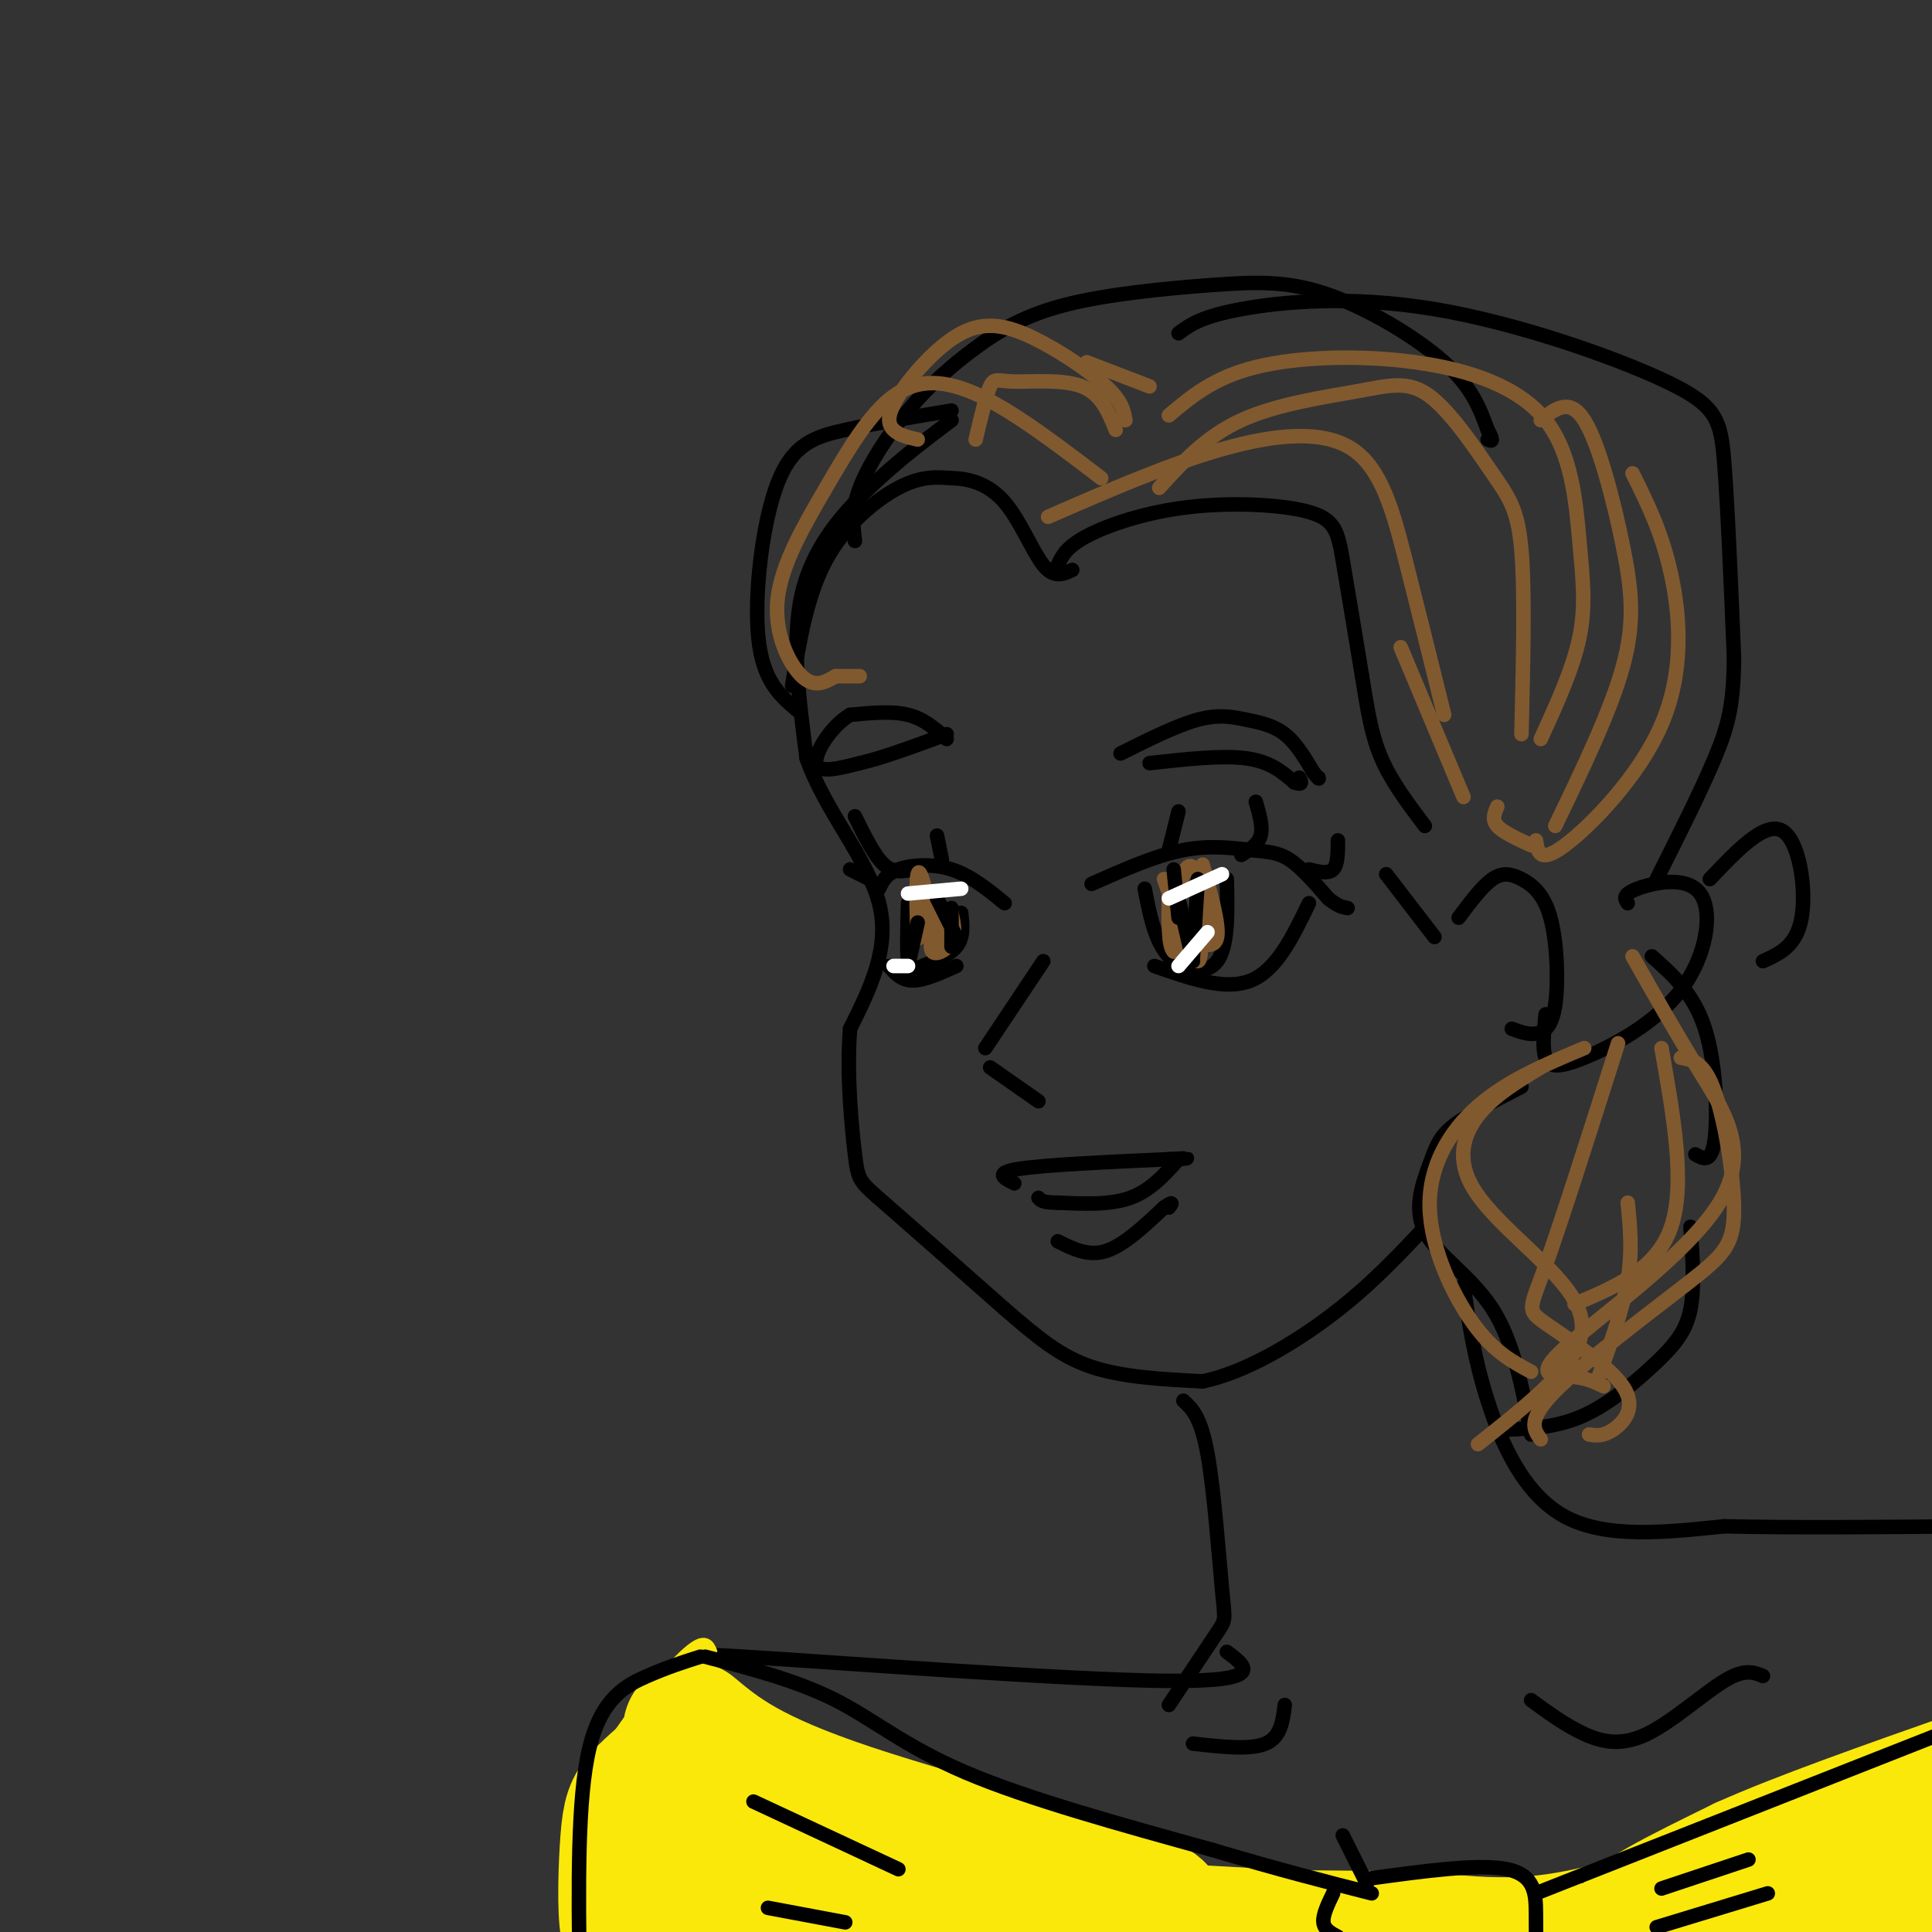 <svg viewBox='0 0 400 400' version='1.1' xmlns='http://www.w3.org/2000/svg' xmlns:xlink='http://www.w3.org/1999/xlink'><rect x="0" y="0" width="400" height="400" fill="#333333" stroke="none"/><g fill='none' stroke='rgb(0,0,0)' stroke-width='3' stroke-linecap='round' stroke-linejoin='round'><path d='M197,87c-5.600,4.222 -11.200,8.444 -17,14c-5.800,5.556 -11.800,12.444 -14,22c-2.200,9.556 -0.600,21.778 1,34'/><path d='M167,157c3.756,10.800 12.644,20.800 15,30c2.356,9.200 -1.822,17.600 -6,26'/><path d='M176,213c-0.762,9.571 0.333,20.500 1,26c0.667,5.500 0.905,5.571 6,10c5.095,4.429 15.048,13.214 25,22'/><path d='M208,271c6.867,5.956 11.533,9.844 18,12c6.467,2.156 14.733,2.578 23,3'/><path d='M249,286c8.689,-1.800 18.911,-7.800 27,-14c8.089,-6.200 14.044,-12.600 20,-19'/><path d='M226,183c6.637,-2.946 13.274,-5.893 19,-7c5.726,-1.107 10.542,-0.375 14,0c3.458,0.375 5.560,0.393 8,2c2.440,1.607 5.220,4.804 8,8'/><path d='M275,186c2.000,1.667 3.000,1.833 4,2'/><path d='M239,200c7.333,2.583 14.667,5.167 20,3c5.333,-2.167 8.667,-9.083 12,-16'/><path d='M237,184c1.044,5.422 2.089,10.844 5,14c2.911,3.156 7.689,4.044 10,1c2.311,-3.044 2.156,-10.022 2,-17'/><path d='M208,187c-3.511,-2.867 -7.022,-5.733 -11,-7c-3.978,-1.267 -8.422,-0.933 -11,0c-2.578,0.933 -3.289,2.467 -4,4'/><path d='M184,200c1.333,1.500 2.667,3.000 5,3c2.333,0.000 5.667,-1.500 9,-3'/><path d='M188,187c-0.137,4.881 -0.274,9.762 0,12c0.274,2.238 0.958,1.833 3,1c2.042,-0.833 5.440,-2.095 7,-4c1.560,-1.905 1.280,-4.452 1,-7'/><path d='M216,199c0.000,0.000 -12.000,18.000 -12,18'/><path d='M205,221c0.000,0.000 10.000,7.000 10,7'/><path d='M210,245c-2.167,-1.083 -4.333,-2.167 1,-3c5.333,-0.833 18.167,-1.417 31,-2'/><path d='M242,240c5.500,-0.333 3.750,-0.167 2,0'/><path d='M244,240c-2.917,3.250 -5.833,6.500 -10,8c-4.167,1.500 -9.583,1.250 -15,1'/><path d='M219,249c-3.167,0.000 -3.583,-0.500 -4,-1'/><path d='M219,257c3.167,1.583 6.333,3.167 10,2c3.667,-1.167 7.833,-5.083 12,-9'/><path d='M241,250c2.167,-1.500 1.583,-0.750 1,0'/><path d='M302,190c2.447,-3.271 4.893,-6.543 7,-8c2.107,-1.457 3.874,-1.100 6,0c2.126,1.100 4.611,2.944 6,8c1.389,5.056 1.682,13.323 1,18c-0.682,4.677 -2.338,5.765 -4,6c-1.662,0.235 -3.331,-0.382 -5,-1'/><path d='M164,142c1.533,-9.356 3.067,-18.711 7,-26c3.933,-7.289 10.267,-12.511 15,-15c4.733,-2.489 7.867,-2.244 11,-2'/><path d='M197,99c3.786,0.060 7.750,1.208 11,5c3.250,3.792 5.786,10.226 8,13c2.214,2.774 4.107,1.887 6,1'/><path d='M219,117c0.866,-1.868 1.732,-3.735 6,-6c4.268,-2.265 11.938,-4.927 21,-6c9.062,-1.073 19.517,-0.558 25,1c5.483,1.558 5.995,4.159 7,10c1.005,5.841 2.502,14.920 4,24'/><path d='M282,140c1.111,6.889 1.889,12.111 4,17c2.111,4.889 5.556,9.444 9,14'/><path d='M177,112c-0.385,-3.167 -0.769,-6.333 1,-11c1.769,-4.667 5.693,-10.834 10,-16c4.307,-5.166 8.997,-9.333 14,-13c5.003,-3.667 10.318,-6.836 19,-9c8.682,-2.164 20.729,-3.322 30,-4c9.271,-0.678 15.765,-0.875 24,2c8.235,2.875 18.210,8.821 24,14c5.790,5.179 7.395,9.589 9,14'/><path d='M308,89c1.500,2.667 0.750,2.333 0,2'/><path d='M244,69c2.327,-1.730 4.654,-3.461 13,-5c8.346,-1.539 22.711,-2.887 40,0c17.289,2.887 37.501,10.008 48,15c10.499,4.992 11.285,7.855 12,17c0.715,9.145 1.357,24.573 2,40'/><path d='M359,136c-0.044,9.778 -1.156,14.222 -4,21c-2.844,6.778 -7.422,15.889 -12,25'/><path d='M165,147c-3.548,-3.024 -7.095,-6.048 -8,-15c-0.905,-8.952 0.833,-23.833 4,-32c3.167,-8.167 7.762,-9.619 14,-11c6.238,-1.381 14.119,-2.690 22,-4'/><path d='M287,181c0.000,0.000 10.000,13.000 10,13'/><path d='M342,198c4.333,3.844 8.667,7.689 11,15c2.333,7.311 2.667,18.089 2,23c-0.667,4.911 -2.333,3.956 -4,3'/><path d='M320,210c-0.359,3.538 -0.717,7.076 0,9c0.717,1.924 2.510,2.234 8,0c5.490,-2.234 14.678,-7.011 20,-14c5.322,-6.989 6.779,-16.189 4,-20c-2.779,-3.811 -9.794,-2.232 -13,-1c-3.206,1.232 -2.603,2.116 -2,3'/><path d='M354,182c5.711,-6.022 11.422,-12.044 15,-10c3.578,2.044 5.022,12.156 4,18c-1.022,5.844 -4.511,7.422 -8,9'/><path d='M315,225c-5.480,2.813 -10.960,5.627 -14,8c-3.040,2.373 -3.640,4.306 -5,8c-1.360,3.694 -3.482,9.148 -1,14c2.482,4.852 9.566,9.100 14,16c4.434,6.900 6.217,16.450 8,26'/><path d='M350,254c0.440,6.250 0.881,12.500 0,17c-0.881,4.500 -3.083,7.250 -7,11c-3.917,3.750 -9.548,8.500 -15,11c-5.452,2.500 -10.726,2.750 -16,3'/><path d='M244,168c0.000,0.000 -2.000,8.000 -2,8'/><path d='M260,166c0.750,2.583 1.500,5.167 1,7c-0.500,1.833 -2.250,2.917 -4,4'/><path d='M277,174c0.000,2.500 0.000,5.000 -1,6c-1.000,1.000 -3.000,0.500 -5,0'/><path d='M177,169c2.000,4.083 4.000,8.167 6,10c2.000,1.833 4.000,1.417 6,1'/><path d='M194,173c0.000,0.000 1.000,5.000 1,5'/><path d='M176,180c0.000,0.000 4.000,2.000 4,2'/><path d='M245,290c1.804,1.661 3.607,3.321 5,11c1.393,7.679 2.375,21.375 3,28c0.625,6.625 0.893,6.179 -1,9c-1.893,2.821 -5.946,8.911 -10,15'/><path d='M303,266c1.067,7.511 2.133,15.022 5,24c2.867,8.978 7.533,19.422 16,24c8.467,4.578 20.733,3.289 33,2'/><path d='M357,316c14.000,0.333 32.500,0.167 51,0'/><path d='M254,342c4.202,3.125 8.405,6.250 -13,6c-21.405,-0.250 -68.417,-3.875 -87,-5c-18.583,-1.125 -8.738,0.250 -6,4c2.738,3.750 -1.631,9.875 -6,16'/><path d='M142,363c-1.333,10.089 -1.667,27.311 -1,36c0.667,8.689 2.333,8.844 4,9'/></g>
<g fill='none' stroke='rgb(250,232,11)' stroke-width='3' stroke-linecap='round' stroke-linejoin='round'><path d='M147,342c-0.518,-1.220 -1.036,-2.440 -4,0c-2.964,2.440 -8.375,8.542 -13,15c-4.625,6.458 -8.464,13.274 -10,22c-1.536,8.726 -0.768,19.363 0,30'/><path d='M148,355c-1.155,-2.060 -2.310,-4.119 14,2c16.310,6.119 50.083,20.417 68,27c17.917,6.583 19.976,5.452 28,5c8.024,-0.452 22.012,-0.226 36,0'/><path d='M295,389c6.940,0.756 13.881,1.512 21,1c7.119,-0.512 14.417,-2.292 27,-6c12.583,-3.708 30.452,-9.345 42,-15c11.548,-5.655 16.774,-11.327 22,-17'/></g>
<g fill='none' stroke='rgb(250,232,11)' stroke-width='28' stroke-linecap='round' stroke-linejoin='round'><path d='M142,364c-3.488,2.911 -6.976,5.821 -9,8c-2.024,2.179 -2.583,3.625 -3,9c-0.417,5.375 -0.690,14.679 0,18c0.690,3.321 2.345,0.661 4,-2'/><path d='M143,358c5.956,4.978 11.911,9.956 33,17c21.089,7.044 57.311,16.156 63,20c5.689,3.844 -19.156,2.422 -44,1'/><path d='M195,396c-13.333,-0.244 -24.667,-1.356 -31,-3c-6.333,-1.644 -7.667,-3.822 -9,-6'/><path d='M140,385c17.083,4.417 34.167,8.833 66,12c31.833,3.167 78.417,5.083 125,7'/><path d='M331,404c29.889,0.644 42.111,-1.244 52,-5c9.889,-3.756 17.444,-9.378 25,-15'/><path d='M401,381c-3.956,2.511 -7.911,5.022 -21,9c-13.089,3.978 -35.311,9.422 -40,9c-4.689,-0.422 8.156,-6.711 21,-13'/><path d='M361,386c11.500,-5.167 29.750,-11.583 48,-18'/></g>
<g fill='none' stroke='rgb(0,0,0)' stroke-width='3' stroke-linecap='round' stroke-linejoin='round'><path d='M146,343c9.533,2.489 19.067,4.978 27,9c7.933,4.022 14.267,9.578 27,15c12.733,5.422 31.867,10.711 51,16'/><path d='M251,383c14.000,4.167 23.500,6.583 33,9'/><path d='M276,392c-1.083,2.250 -2.167,4.500 -2,6c0.167,1.500 1.583,2.250 3,3'/><path d='M283,389c11.578,-1.600 23.156,-3.200 29,-2c5.844,1.200 5.956,5.200 6,9c0.044,3.800 0.022,7.400 0,11'/><path d='M318,392c0.000,0.000 104.000,-41.000 104,-41'/><path d='M317,352c3.607,2.637 7.214,5.274 11,7c3.786,1.726 7.750,2.542 13,0c5.250,-2.542 11.786,-8.440 16,-11c4.214,-2.560 6.107,-1.780 8,-1'/><path d='M266,353c-0.417,3.333 -0.833,6.667 -4,8c-3.167,1.333 -9.083,0.667 -15,0'/><path d='M278,380c0.000,0.000 5.000,10.000 5,10'/><path d='M145,343c-3.356,1.067 -6.711,2.133 -11,4c-4.289,1.867 -9.511,4.533 -12,15c-2.489,10.467 -2.244,28.733 -2,47'/><path d='M156,373c0.000,0.000 30.000,14.000 30,14'/><path d='M159,395c0.000,0.000 16.000,3.000 16,3'/><path d='M344,391c0.000,0.000 18.000,-6.000 18,-6'/><path d='M343,399c0.000,0.000 23.000,-7.000 23,-7'/><path d='M232,156c5.833,-2.917 11.667,-5.833 16,-7c4.333,-1.167 7.167,-0.583 10,0c2.833,0.583 5.667,1.167 8,3c2.333,1.833 4.167,4.917 6,8'/><path d='M272,160c1.167,1.500 1.083,1.250 1,1'/><path d='M238,158c7.500,-0.833 15.000,-1.667 20,-1c5.000,0.667 7.500,2.833 10,5'/><path d='M268,162c1.833,0.667 1.417,-0.167 1,-1'/><path d='M196,153c-2.333,-2.083 -4.667,-4.167 -8,-5c-3.333,-0.833 -7.667,-0.417 -12,0'/><path d='M176,148c-3.822,2.222 -7.378,7.778 -7,10c0.378,2.222 4.689,1.111 9,0'/><path d='M178,158c4.500,-1.000 11.250,-3.500 18,-6'/></g>
<g fill='none' stroke='rgb(129,89,47)' stroke-width='3' stroke-linecap='round' stroke-linejoin='round'><path d='M242,183c0.083,5.000 0.167,10.000 1,12c0.833,2.000 2.417,1.000 4,0'/><path d='M247,195c1.867,0.444 4.533,1.556 5,-1c0.467,-2.556 -1.267,-8.778 -3,-15'/><path d='M248,180c0.917,4.083 1.833,8.167 1,11c-0.833,2.833 -3.417,4.417 -6,6'/><path d='M243,197c-1.167,-1.000 -1.083,-6.500 -1,-12'/><path d='M241,182c2.917,8.500 5.833,17.000 7,17c1.167,0.000 0.583,-8.500 0,-17'/><path d='M248,182c-0.619,-3.405 -2.167,-3.417 -3,-1c-0.833,2.417 -0.952,7.262 -1,8c-0.048,0.738 -0.024,-2.631 0,-6'/><path d='M244,183c-0.167,0.167 -0.583,3.583 -1,7'/><path d='M190,185c0.067,5.444 0.133,10.889 0,9c-0.133,-1.889 -0.467,-11.111 0,-13c0.467,-1.889 1.733,3.556 3,9'/><path d='M193,190c0.226,3.024 -0.708,6.083 0,7c0.708,0.917 3.060,-0.310 4,-2c0.940,-1.690 0.470,-3.845 0,-6'/><path d='M197,189c-0.500,0.167 -1.750,3.583 -3,7'/><path d='M217,107c12.440,-5.423 24.881,-10.845 36,-14c11.119,-3.155 20.917,-4.042 27,0c6.083,4.042 8.452,13.012 11,23c2.548,9.988 5.274,20.994 8,32'/><path d='M240,101c4.829,-5.319 9.659,-10.638 17,-14c7.341,-3.362 17.194,-4.765 24,-6c6.806,-1.235 10.567,-2.300 15,1c4.433,3.300 9.540,10.965 13,16c3.460,5.035 5.274,7.438 6,16c0.726,8.562 0.363,23.281 0,38'/><path d='M242,86c4.636,-3.918 9.273,-7.837 18,-10c8.727,-2.163 21.546,-2.571 33,-1c11.454,1.571 21.544,5.122 27,12c5.456,6.878 6.276,17.082 7,25c0.724,7.918 1.350,13.548 0,20c-1.350,6.452 -4.675,13.726 -8,21'/><path d='M319,87c2.982,-2.393 5.964,-4.786 9,0c3.036,4.786 6.125,16.750 8,26c1.875,9.250 2.536,15.786 0,25c-2.536,9.214 -8.268,21.107 -14,33'/><path d='M338,98c3.048,6.119 6.095,12.238 8,21c1.905,8.762 2.667,20.167 -2,31c-4.667,10.833 -14.762,21.095 -20,25c-5.238,3.905 -5.619,1.452 -6,-1'/><path d='M290,134c0.000,0.000 13.000,31.000 13,31'/><path d='M231,89c-1.506,-3.726 -3.012,-7.452 -7,-9c-3.988,-1.548 -10.458,-0.917 -14,-1c-3.542,-0.083 -4.155,-0.881 -5,1c-0.845,1.881 -1.923,6.440 -3,11'/><path d='M228,99c-8.864,-6.761 -17.727,-13.522 -25,-17c-7.273,-3.478 -12.954,-3.672 -18,0c-5.046,3.672 -9.456,11.211 -14,19c-4.544,7.789 -9.224,15.828 -10,23c-0.776,7.172 2.350,13.478 5,16c2.650,2.522 4.825,1.261 7,0'/><path d='M173,140c2.000,0.000 3.500,0.000 5,0'/><path d='M233,87c-0.346,-1.948 -0.691,-3.896 -4,-7c-3.309,-3.104 -9.580,-7.365 -15,-10c-5.420,-2.635 -9.989,-3.644 -15,-1c-5.011,2.644 -10.465,8.943 -13,13c-2.535,4.057 -2.153,5.874 -1,7c1.153,1.126 3.076,1.563 5,2'/><path d='M225,75c0.000,0.000 13.000,5.000 13,5'/><path d='M310,167c-0.583,1.333 -1.167,2.667 0,4c1.167,1.333 4.083,2.667 7,4'/><path d='M319,221c-4.930,2.976 -9.860,5.952 -13,10c-3.140,4.048 -4.491,9.167 -1,15c3.491,5.833 11.825,12.378 17,18c5.175,5.622 7.193,10.321 4,16c-3.193,5.679 -11.596,12.340 -20,19'/><path d='M335,216c-5.847,18.407 -11.694,36.813 -15,46c-3.306,9.187 -4.072,9.153 0,12c4.072,2.847 12.981,8.574 16,13c3.019,4.426 0.148,7.550 -2,9c-2.148,1.450 -3.574,1.225 -5,1'/><path d='M338,198c4.498,7.951 8.995,15.901 14,24c5.005,8.099 10.517,16.346 4,27c-6.517,10.654 -25.062,23.715 -32,30c-6.938,6.285 -2.268,5.796 1,6c3.268,0.204 5.134,1.102 7,2'/><path d='M348,219c2.413,0.423 4.826,0.845 7,7c2.174,6.155 4.108,18.041 4,25c-0.108,6.959 -2.260,8.989 -10,15c-7.740,6.011 -21.069,16.003 -27,22c-5.931,5.997 -4.466,7.998 -3,10'/><path d='M328,217c-7.970,3.351 -15.940,6.702 -22,12c-6.060,5.298 -10.208,12.542 -10,21c0.208,8.458 4.774,18.131 9,24c4.226,5.869 8.113,7.935 12,10'/><path d='M344,217c2.500,14.083 5.000,28.167 2,37c-3.000,8.833 -11.500,12.417 -20,16'/><path d='M337,249c0.500,5.000 1.000,10.000 0,16c-1.000,6.000 -3.500,13.000 -6,20'/></g>
<g fill='none' stroke='rgb(0,0,0)' stroke-width='3' stroke-linecap='round' stroke-linejoin='round'><path d='M244,186c0.000,0.000 3.000,13.000 3,13'/><path d='M248,182c0.000,0.000 -1.000,16.000 -1,16'/><path d='M243,180c0.000,0.000 1.000,10.000 1,10'/><path d='M190,191c0.000,0.000 -2.000,9.000 -2,9'/><path d='M194,186c0.000,0.000 4.000,8.000 4,8'/><path d='M197,188c0.000,0.000 0.000,8.000 0,8'/></g>
<g fill='none' stroke='rgb(255,255,255)' stroke-width='3' stroke-linecap='round' stroke-linejoin='round'><path d='M242,186c0.000,0.000 11.000,-5.000 11,-5'/><path d='M244,200c0.000,0.000 6.000,-7.000 6,-7'/><path d='M188,185c0.000,0.000 11.000,-1.000 11,-1'/><path d='M185,200c0.000,0.000 3.000,0.000 3,0'/></g>
</svg>